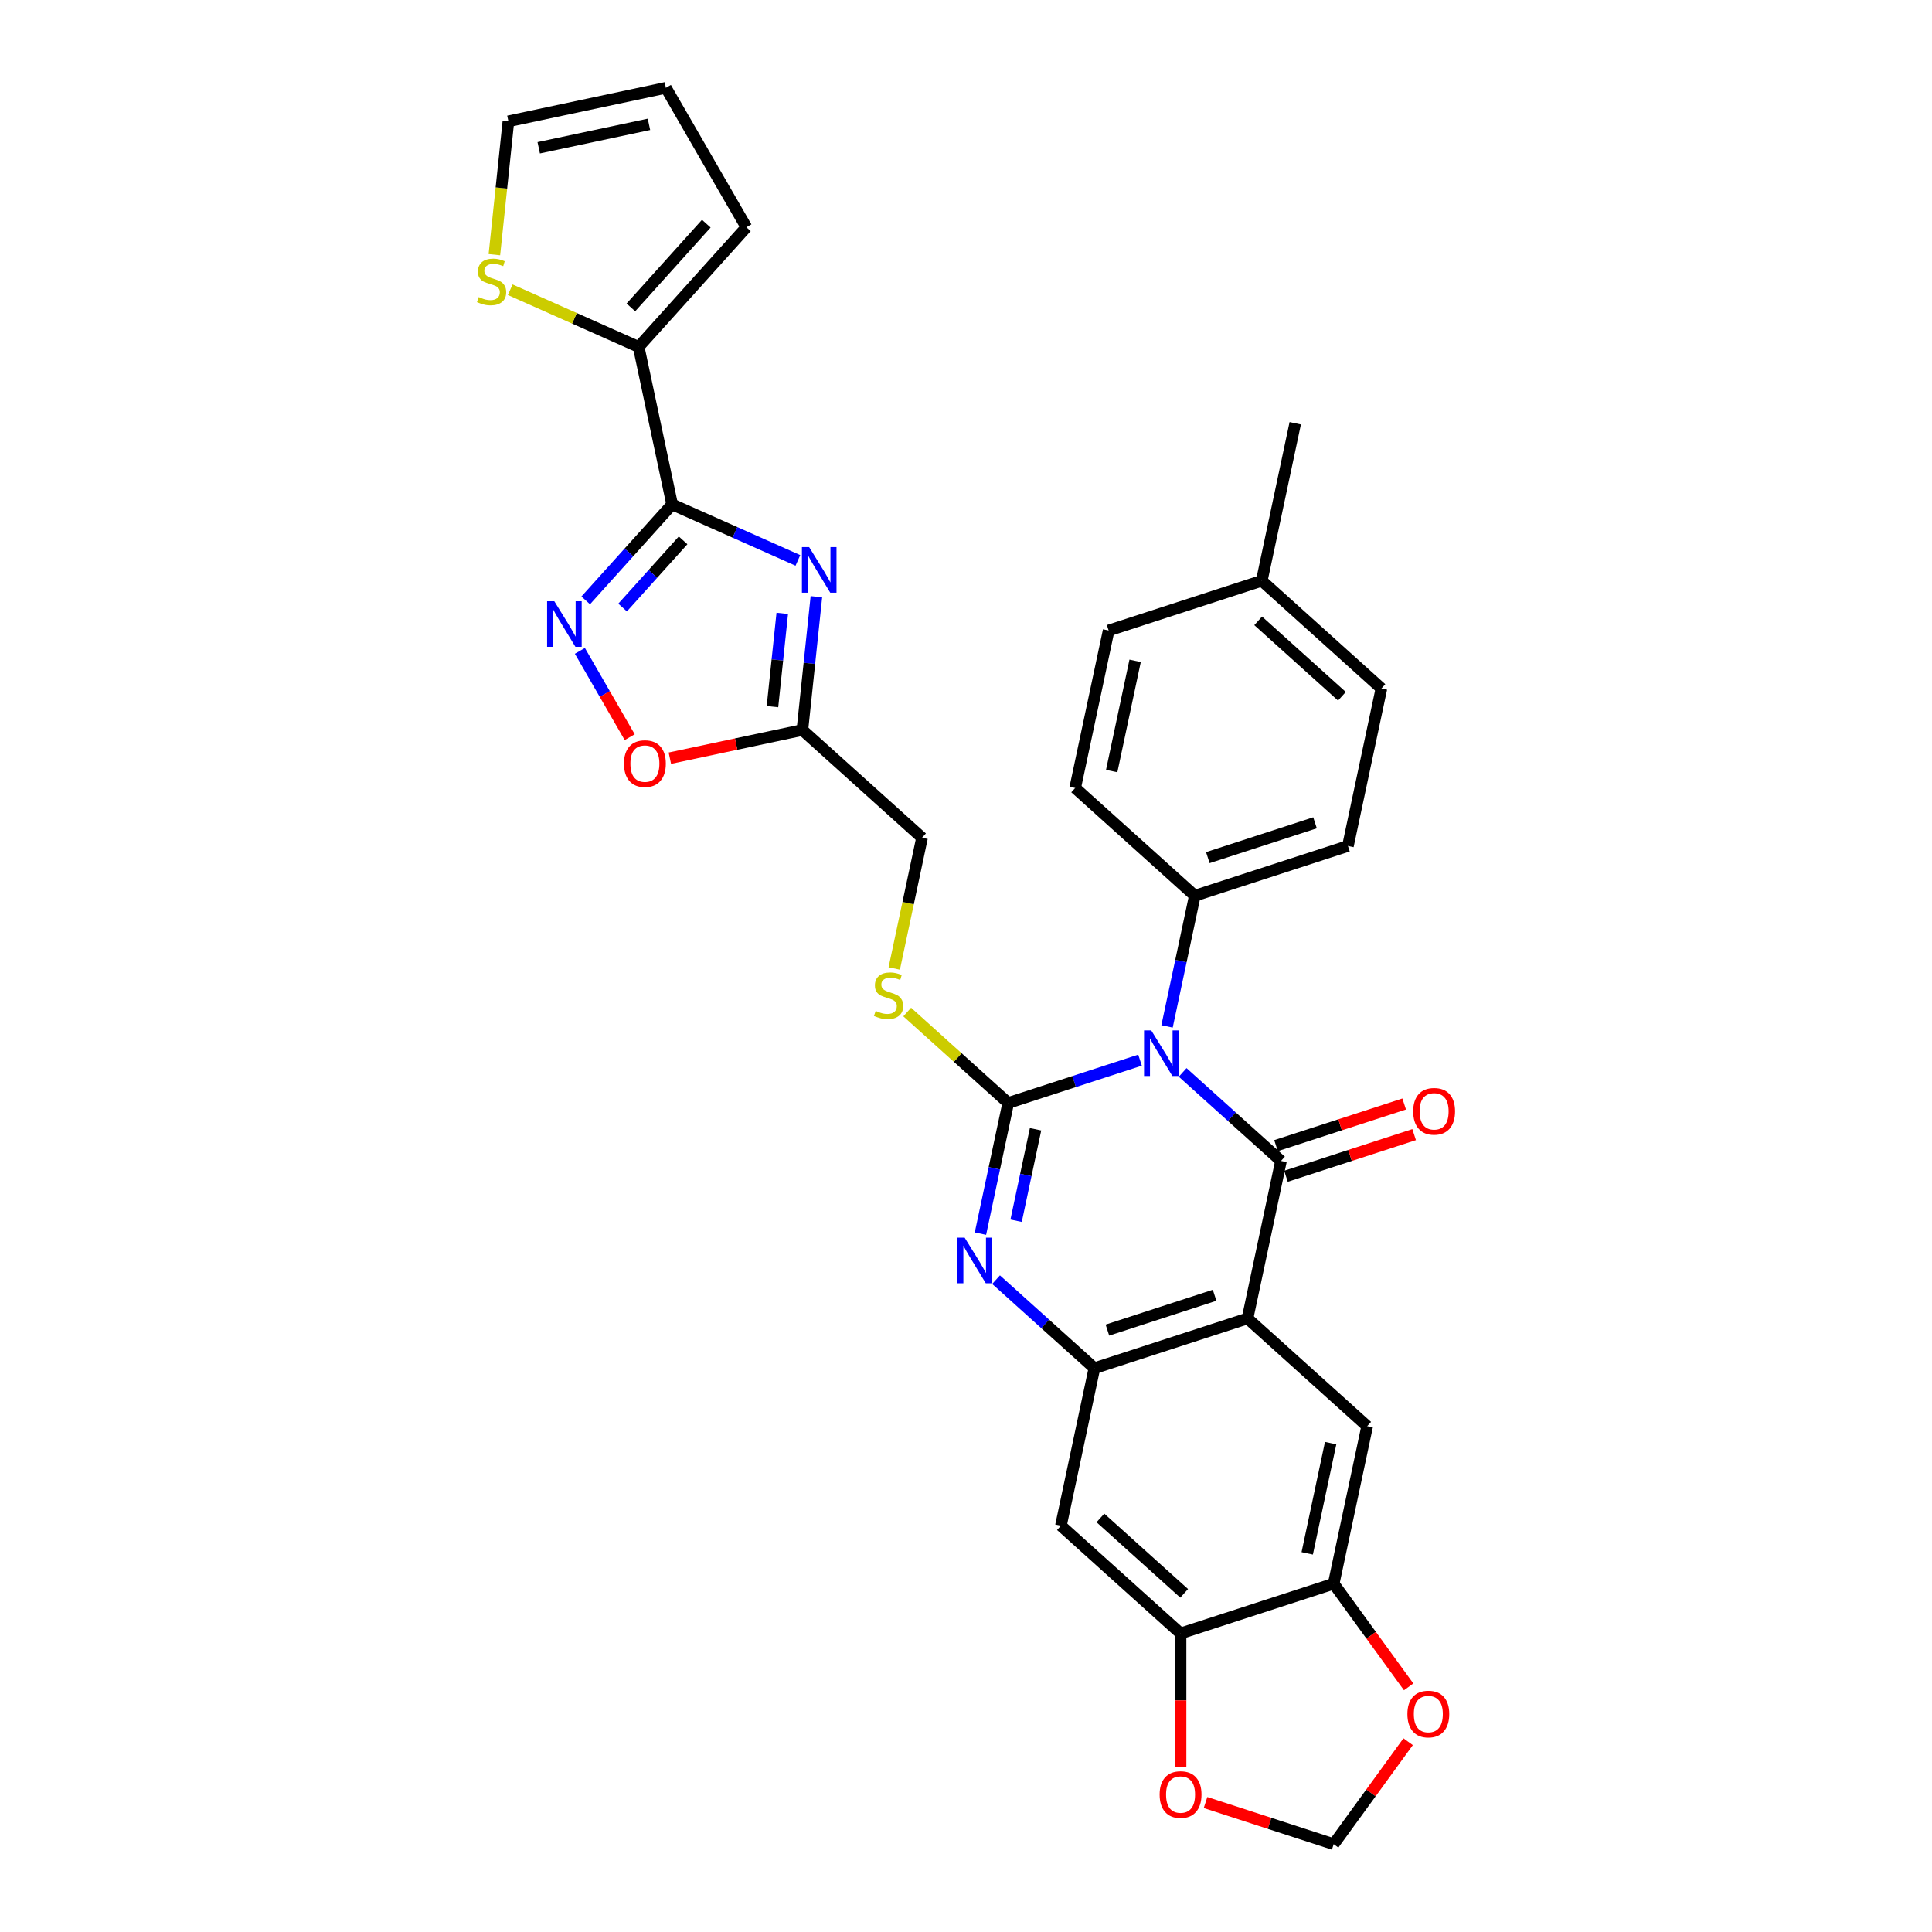<?xml version='1.0' encoding='iso-8859-1'?>
<svg version='1.1' baseProfile='full'
              xmlns='http://www.w3.org/2000/svg'
                      xmlns:rdkit='http://www.rdkit.org/xml'
                      xmlns:xlink='http://www.w3.org/1999/xlink'
                  xml:space='preserve'
width='1000px' height='1000px' viewBox='0 0 1000 1000'>
<!-- END OF HEADER -->
<rect style='opacity:1.0;fill:#FFFFFF;stroke:none' width='1000' height='1000' x='0' y='0'> </rect>
<path class='bond-0' d='M 590.076,548.728 L 555.963,559.812' style='fill:none;fill-rule:evenodd;stroke:#0000FF;stroke-width:6px;stroke-linecap:butt;stroke-linejoin:miter;stroke-opacity:1' />
<path class='bond-0' d='M 555.963,559.812 L 521.851,570.896' style='fill:none;fill-rule:evenodd;stroke:#000000;stroke-width:6px;stroke-linecap:butt;stroke-linejoin:miter;stroke-opacity:1' />
<path class='bond-1' d='M 612.143,555.078 L 637.592,577.992' style='fill:none;fill-rule:evenodd;stroke:#0000FF;stroke-width:6px;stroke-linecap:butt;stroke-linejoin:miter;stroke-opacity:1' />
<path class='bond-1' d='M 637.592,577.992 L 663.041,600.907' style='fill:none;fill-rule:evenodd;stroke:#000000;stroke-width:6px;stroke-linecap:butt;stroke-linejoin:miter;stroke-opacity:1' />
<path class='bond-16' d='M 604.061,531.259 L 611.248,497.443' style='fill:none;fill-rule:evenodd;stroke:#0000FF;stroke-width:6px;stroke-linecap:butt;stroke-linejoin:miter;stroke-opacity:1' />
<path class='bond-16' d='M 611.248,497.443 L 618.436,463.627' style='fill:none;fill-rule:evenodd;stroke:#000000;stroke-width:6px;stroke-linecap:butt;stroke-linejoin:miter;stroke-opacity:1' />
<path class='bond-3' d='M 521.851,570.896 L 514.663,604.712' style='fill:none;fill-rule:evenodd;stroke:#000000;stroke-width:6px;stroke-linecap:butt;stroke-linejoin:miter;stroke-opacity:1' />
<path class='bond-3' d='M 514.663,604.712 L 507.475,638.528' style='fill:none;fill-rule:evenodd;stroke:#0000FF;stroke-width:6px;stroke-linecap:butt;stroke-linejoin:miter;stroke-opacity:1' />
<path class='bond-3' d='M 535.998,584.506 L 530.966,608.177' style='fill:none;fill-rule:evenodd;stroke:#000000;stroke-width:6px;stroke-linecap:butt;stroke-linejoin:miter;stroke-opacity:1' />
<path class='bond-3' d='M 530.966,608.177 L 525.935,631.848' style='fill:none;fill-rule:evenodd;stroke:#0000FF;stroke-width:6px;stroke-linecap:butt;stroke-linejoin:miter;stroke-opacity:1' />
<path class='bond-13' d='M 521.851,570.896 L 495.71,547.358' style='fill:none;fill-rule:evenodd;stroke:#000000;stroke-width:6px;stroke-linecap:butt;stroke-linejoin:miter;stroke-opacity:1' />
<path class='bond-13' d='M 495.71,547.358 L 469.57,523.821' style='fill:none;fill-rule:evenodd;stroke:#CCCC00;stroke-width:6px;stroke-linecap:butt;stroke-linejoin:miter;stroke-opacity:1' />
<path class='bond-2' d='M 663.041,600.907 L 645.714,682.423' style='fill:none;fill-rule:evenodd;stroke:#000000;stroke-width:6px;stroke-linecap:butt;stroke-linejoin:miter;stroke-opacity:1' />
<path class='bond-18' d='M 665.616,608.832 L 698.787,598.055' style='fill:none;fill-rule:evenodd;stroke:#000000;stroke-width:6px;stroke-linecap:butt;stroke-linejoin:miter;stroke-opacity:1' />
<path class='bond-18' d='M 698.787,598.055 L 731.958,587.277' style='fill:none;fill-rule:evenodd;stroke:#FF0000;stroke-width:6px;stroke-linecap:butt;stroke-linejoin:miter;stroke-opacity:1' />
<path class='bond-18' d='M 660.466,592.981 L 693.637,582.203' style='fill:none;fill-rule:evenodd;stroke:#000000;stroke-width:6px;stroke-linecap:butt;stroke-linejoin:miter;stroke-opacity:1' />
<path class='bond-18' d='M 693.637,582.203 L 726.807,571.425' style='fill:none;fill-rule:evenodd;stroke:#FF0000;stroke-width:6px;stroke-linecap:butt;stroke-linejoin:miter;stroke-opacity:1' />
<path class='bond-6' d='M 645.714,682.423 L 566.456,708.175' style='fill:none;fill-rule:evenodd;stroke:#000000;stroke-width:6px;stroke-linecap:butt;stroke-linejoin:miter;stroke-opacity:1' />
<path class='bond-6' d='M 628.675,670.434 L 573.194,688.461' style='fill:none;fill-rule:evenodd;stroke:#000000;stroke-width:6px;stroke-linecap:butt;stroke-linejoin:miter;stroke-opacity:1' />
<path class='bond-9' d='M 645.714,682.423 L 707.646,738.186' style='fill:none;fill-rule:evenodd;stroke:#000000;stroke-width:6px;stroke-linecap:butt;stroke-linejoin:miter;stroke-opacity:1' />
<path class='bond-32' d='M 515.558,662.347 L 541.007,685.261' style='fill:none;fill-rule:evenodd;stroke:#0000FF;stroke-width:6px;stroke-linecap:butt;stroke-linejoin:miter;stroke-opacity:1' />
<path class='bond-32' d='M 541.007,685.261 L 566.456,708.175' style='fill:none;fill-rule:evenodd;stroke:#000000;stroke-width:6px;stroke-linecap:butt;stroke-linejoin:miter;stroke-opacity:1' />
<path class='bond-4' d='M 347.893,261.075 L 380.442,275.567' style='fill:none;fill-rule:evenodd;stroke:#000000;stroke-width:6px;stroke-linecap:butt;stroke-linejoin:miter;stroke-opacity:1' />
<path class='bond-4' d='M 380.442,275.567 L 412.991,290.059' style='fill:none;fill-rule:evenodd;stroke:#0000FF;stroke-width:6px;stroke-linecap:butt;stroke-linejoin:miter;stroke-opacity:1' />
<path class='bond-10' d='M 347.893,261.075 L 330.566,179.559' style='fill:none;fill-rule:evenodd;stroke:#000000;stroke-width:6px;stroke-linecap:butt;stroke-linejoin:miter;stroke-opacity:1' />
<path class='bond-36' d='M 347.893,261.075 L 325.528,285.914' style='fill:none;fill-rule:evenodd;stroke:#000000;stroke-width:6px;stroke-linecap:butt;stroke-linejoin:miter;stroke-opacity:1' />
<path class='bond-36' d='M 325.528,285.914 L 303.163,310.752' style='fill:none;fill-rule:evenodd;stroke:#0000FF;stroke-width:6px;stroke-linecap:butt;stroke-linejoin:miter;stroke-opacity:1' />
<path class='bond-36' d='M 353.57,279.679 L 337.914,297.066' style='fill:none;fill-rule:evenodd;stroke:#000000;stroke-width:6px;stroke-linecap:butt;stroke-linejoin:miter;stroke-opacity:1' />
<path class='bond-36' d='M 337.914,297.066 L 322.259,314.453' style='fill:none;fill-rule:evenodd;stroke:#0000FF;stroke-width:6px;stroke-linecap:butt;stroke-linejoin:miter;stroke-opacity:1' />
<path class='bond-5' d='M 422.566,308.855 L 418.94,343.354' style='fill:none;fill-rule:evenodd;stroke:#0000FF;stroke-width:6px;stroke-linecap:butt;stroke-linejoin:miter;stroke-opacity:1' />
<path class='bond-5' d='M 418.94,343.354 L 415.314,377.852' style='fill:none;fill-rule:evenodd;stroke:#000000;stroke-width:6px;stroke-linecap:butt;stroke-linejoin:miter;stroke-opacity:1' />
<path class='bond-5' d='M 404.902,317.463 L 402.364,341.611' style='fill:none;fill-rule:evenodd;stroke:#0000FF;stroke-width:6px;stroke-linecap:butt;stroke-linejoin:miter;stroke-opacity:1' />
<path class='bond-5' d='M 402.364,341.611 L 399.826,365.76' style='fill:none;fill-rule:evenodd;stroke:#000000;stroke-width:6px;stroke-linecap:butt;stroke-linejoin:miter;stroke-opacity:1' />
<path class='bond-12' d='M 566.456,708.175 L 549.129,789.692' style='fill:none;fill-rule:evenodd;stroke:#000000;stroke-width:6px;stroke-linecap:butt;stroke-linejoin:miter;stroke-opacity:1' />
<path class='bond-7' d='M 300.145,336.891 L 313.041,359.227' style='fill:none;fill-rule:evenodd;stroke:#0000FF;stroke-width:6px;stroke-linecap:butt;stroke-linejoin:miter;stroke-opacity:1' />
<path class='bond-7' d='M 313.041,359.227 L 325.936,381.562' style='fill:none;fill-rule:evenodd;stroke:#FF0000;stroke-width:6px;stroke-linecap:butt;stroke-linejoin:miter;stroke-opacity:1' />
<path class='bond-8' d='M 415.314,377.852 L 477.246,433.616' style='fill:none;fill-rule:evenodd;stroke:#000000;stroke-width:6px;stroke-linecap:butt;stroke-linejoin:miter;stroke-opacity:1' />
<path class='bond-11' d='M 415.314,377.852 L 381.015,385.143' style='fill:none;fill-rule:evenodd;stroke:#000000;stroke-width:6px;stroke-linecap:butt;stroke-linejoin:miter;stroke-opacity:1' />
<path class='bond-11' d='M 381.015,385.143 L 346.715,392.433' style='fill:none;fill-rule:evenodd;stroke:#FF0000;stroke-width:6px;stroke-linecap:butt;stroke-linejoin:miter;stroke-opacity:1' />
<path class='bond-14' d='M 707.646,738.186 L 690.319,819.703' style='fill:none;fill-rule:evenodd;stroke:#000000;stroke-width:6px;stroke-linecap:butt;stroke-linejoin:miter;stroke-opacity:1' />
<path class='bond-14' d='M 688.744,746.949 L 676.615,804.01' style='fill:none;fill-rule:evenodd;stroke:#000000;stroke-width:6px;stroke-linecap:butt;stroke-linejoin:miter;stroke-opacity:1' />
<path class='bond-17' d='M 330.566,179.559 L 297.325,164.759' style='fill:none;fill-rule:evenodd;stroke:#000000;stroke-width:6px;stroke-linecap:butt;stroke-linejoin:miter;stroke-opacity:1' />
<path class='bond-17' d='M 297.325,164.759 L 264.084,149.959' style='fill:none;fill-rule:evenodd;stroke:#CCCC00;stroke-width:6px;stroke-linecap:butt;stroke-linejoin:miter;stroke-opacity:1' />
<path class='bond-22' d='M 330.566,179.559 L 386.33,117.627' style='fill:none;fill-rule:evenodd;stroke:#000000;stroke-width:6px;stroke-linecap:butt;stroke-linejoin:miter;stroke-opacity:1' />
<path class='bond-22' d='M 326.544,159.116 L 365.579,115.764' style='fill:none;fill-rule:evenodd;stroke:#000000;stroke-width:6px;stroke-linecap:butt;stroke-linejoin:miter;stroke-opacity:1' />
<path class='bond-34' d='M 549.129,789.692 L 611.061,845.455' style='fill:none;fill-rule:evenodd;stroke:#000000;stroke-width:6px;stroke-linecap:butt;stroke-linejoin:miter;stroke-opacity:1' />
<path class='bond-34' d='M 569.571,785.67 L 612.924,824.704' style='fill:none;fill-rule:evenodd;stroke:#000000;stroke-width:6px;stroke-linecap:butt;stroke-linejoin:miter;stroke-opacity:1' />
<path class='bond-24' d='M 462.863,501.281 L 470.055,467.449' style='fill:none;fill-rule:evenodd;stroke:#CCCC00;stroke-width:6px;stroke-linecap:butt;stroke-linejoin:miter;stroke-opacity:1' />
<path class='bond-24' d='M 470.055,467.449 L 477.246,433.616' style='fill:none;fill-rule:evenodd;stroke:#000000;stroke-width:6px;stroke-linecap:butt;stroke-linejoin:miter;stroke-opacity:1' />
<path class='bond-15' d='M 690.319,819.703 L 611.061,845.455' style='fill:none;fill-rule:evenodd;stroke:#000000;stroke-width:6px;stroke-linecap:butt;stroke-linejoin:miter;stroke-opacity:1' />
<path class='bond-19' d='M 690.319,819.703 L 709.719,846.405' style='fill:none;fill-rule:evenodd;stroke:#000000;stroke-width:6px;stroke-linecap:butt;stroke-linejoin:miter;stroke-opacity:1' />
<path class='bond-19' d='M 709.719,846.405 L 729.12,873.107' style='fill:none;fill-rule:evenodd;stroke:#FF0000;stroke-width:6px;stroke-linecap:butt;stroke-linejoin:miter;stroke-opacity:1' />
<path class='bond-20' d='M 611.061,845.455 L 611.061,880.115' style='fill:none;fill-rule:evenodd;stroke:#000000;stroke-width:6px;stroke-linecap:butt;stroke-linejoin:miter;stroke-opacity:1' />
<path class='bond-20' d='M 611.061,880.115 L 611.061,914.775' style='fill:none;fill-rule:evenodd;stroke:#FF0000;stroke-width:6px;stroke-linecap:butt;stroke-linejoin:miter;stroke-opacity:1' />
<path class='bond-26' d='M 618.436,463.627 L 697.695,437.874' style='fill:none;fill-rule:evenodd;stroke:#000000;stroke-width:6px;stroke-linecap:butt;stroke-linejoin:miter;stroke-opacity:1' />
<path class='bond-26' d='M 625.174,443.912 L 680.655,425.885' style='fill:none;fill-rule:evenodd;stroke:#000000;stroke-width:6px;stroke-linecap:butt;stroke-linejoin:miter;stroke-opacity:1' />
<path class='bond-27' d='M 618.436,463.627 L 556.504,407.863' style='fill:none;fill-rule:evenodd;stroke:#000000;stroke-width:6px;stroke-linecap:butt;stroke-linejoin:miter;stroke-opacity:1' />
<path class='bond-23' d='M 255.889,131.812 L 259.517,97.296' style='fill:none;fill-rule:evenodd;stroke:#CCCC00;stroke-width:6px;stroke-linecap:butt;stroke-linejoin:miter;stroke-opacity:1' />
<path class='bond-23' d='M 259.517,97.296 L 263.145,62.781' style='fill:none;fill-rule:evenodd;stroke:#000000;stroke-width:6px;stroke-linecap:butt;stroke-linejoin:miter;stroke-opacity:1' />
<path class='bond-21' d='M 728.853,901.508 L 709.586,928.027' style='fill:none;fill-rule:evenodd;stroke:#FF0000;stroke-width:6px;stroke-linecap:butt;stroke-linejoin:miter;stroke-opacity:1' />
<path class='bond-21' d='M 709.586,928.027 L 690.319,954.545' style='fill:none;fill-rule:evenodd;stroke:#000000;stroke-width:6px;stroke-linecap:butt;stroke-linejoin:miter;stroke-opacity:1' />
<path class='bond-35' d='M 623.978,932.99 L 657.149,943.768' style='fill:none;fill-rule:evenodd;stroke:#FF0000;stroke-width:6px;stroke-linecap:butt;stroke-linejoin:miter;stroke-opacity:1' />
<path class='bond-35' d='M 657.149,943.768 L 690.319,954.545' style='fill:none;fill-rule:evenodd;stroke:#000000;stroke-width:6px;stroke-linecap:butt;stroke-linejoin:miter;stroke-opacity:1' />
<path class='bond-25' d='M 386.33,117.627 L 344.661,45.455' style='fill:none;fill-rule:evenodd;stroke:#000000;stroke-width:6px;stroke-linecap:butt;stroke-linejoin:miter;stroke-opacity:1' />
<path class='bond-37' d='M 263.145,62.781 L 344.661,45.455' style='fill:none;fill-rule:evenodd;stroke:#000000;stroke-width:6px;stroke-linecap:butt;stroke-linejoin:miter;stroke-opacity:1' />
<path class='bond-37' d='M 278.837,76.486 L 335.899,64.357' style='fill:none;fill-rule:evenodd;stroke:#000000;stroke-width:6px;stroke-linecap:butt;stroke-linejoin:miter;stroke-opacity:1' />
<path class='bond-29' d='M 697.695,437.874 L 715.022,356.358' style='fill:none;fill-rule:evenodd;stroke:#000000;stroke-width:6px;stroke-linecap:butt;stroke-linejoin:miter;stroke-opacity:1' />
<path class='bond-28' d='M 556.504,407.863 L 573.831,326.347' style='fill:none;fill-rule:evenodd;stroke:#000000;stroke-width:6px;stroke-linecap:butt;stroke-linejoin:miter;stroke-opacity:1' />
<path class='bond-28' d='M 575.407,399.101 L 587.536,342.04' style='fill:none;fill-rule:evenodd;stroke:#000000;stroke-width:6px;stroke-linecap:butt;stroke-linejoin:miter;stroke-opacity:1' />
<path class='bond-30' d='M 573.831,326.347 L 653.09,300.594' style='fill:none;fill-rule:evenodd;stroke:#000000;stroke-width:6px;stroke-linecap:butt;stroke-linejoin:miter;stroke-opacity:1' />
<path class='bond-33' d='M 715.022,356.358 L 653.09,300.594' style='fill:none;fill-rule:evenodd;stroke:#000000;stroke-width:6px;stroke-linecap:butt;stroke-linejoin:miter;stroke-opacity:1' />
<path class='bond-33' d='M 694.579,360.38 L 651.227,321.345' style='fill:none;fill-rule:evenodd;stroke:#000000;stroke-width:6px;stroke-linecap:butt;stroke-linejoin:miter;stroke-opacity:1' />
<path class='bond-31' d='M 653.09,300.594 L 670.417,219.078' style='fill:none;fill-rule:evenodd;stroke:#000000;stroke-width:6px;stroke-linecap:butt;stroke-linejoin:miter;stroke-opacity:1' />
<path  class='atom-0' d='M 595.892 533.342
L 603.626 545.843
Q 604.393 547.076, 605.626 549.31
Q 606.86 551.543, 606.926 551.677
L 606.926 533.342
L 610.06 533.342
L 610.06 556.944
L 606.826 556.944
L 598.526 543.276
Q 597.559 541.676, 596.526 539.843
Q 595.526 538.009, 595.226 537.443
L 595.226 556.944
L 592.159 556.944
L 592.159 533.342
L 595.892 533.342
' fill='#0000FF'/>
<path  class='atom-4' d='M 499.307 640.611
L 507.041 653.112
Q 507.808 654.345, 509.041 656.579
Q 510.274 658.812, 510.341 658.946
L 510.341 640.611
L 513.474 640.611
L 513.474 664.212
L 510.241 664.212
L 501.941 650.545
Q 500.974 648.945, 499.94 647.112
Q 498.94 645.278, 498.64 644.712
L 498.64 664.212
L 495.574 664.212
L 495.574 640.611
L 499.307 640.611
' fill='#0000FF'/>
<path  class='atom-6' d='M 418.808 283.171
L 426.542 295.671
Q 427.309 296.905, 428.542 299.138
Q 429.776 301.372, 429.842 301.505
L 429.842 283.171
L 432.976 283.171
L 432.976 306.772
L 429.742 306.772
L 421.442 293.105
Q 420.475 291.504, 419.442 289.671
Q 418.442 287.838, 418.142 287.271
L 418.142 306.772
L 415.075 306.772
L 415.075 283.171
L 418.808 283.171
' fill='#0000FF'/>
<path  class='atom-8' d='M 286.912 311.206
L 294.646 323.707
Q 295.413 324.94, 296.646 327.174
Q 297.879 329.407, 297.946 329.54
L 297.946 311.206
L 301.08 311.206
L 301.08 334.807
L 297.846 334.807
L 289.546 321.14
Q 288.579 319.54, 287.546 317.706
Q 286.546 315.873, 286.246 315.306
L 286.246 334.807
L 283.179 334.807
L 283.179 311.206
L 286.912 311.206
' fill='#0000FF'/>
<path  class='atom-12' d='M 322.964 395.246
Q 322.964 389.579, 325.764 386.412
Q 328.564 383.245, 333.798 383.245
Q 339.031 383.245, 341.832 386.412
Q 344.632 389.579, 344.632 395.246
Q 344.632 400.979, 341.798 404.246
Q 338.965 407.48, 333.798 407.48
Q 328.598 407.48, 325.764 404.246
Q 322.964 401.013, 322.964 395.246
M 333.798 404.813
Q 337.398 404.813, 339.331 402.413
Q 341.298 399.979, 341.298 395.246
Q 341.298 390.612, 339.331 388.279
Q 337.398 385.912, 333.798 385.912
Q 330.198 385.912, 328.231 388.245
Q 326.297 390.579, 326.297 395.246
Q 326.297 400.013, 328.231 402.413
Q 330.198 404.813, 333.798 404.813
' fill='#FF0000'/>
<path  class='atom-14' d='M 453.252 523.232
Q 453.519 523.332, 454.619 523.799
Q 455.719 524.266, 456.919 524.566
Q 458.152 524.832, 459.352 524.832
Q 461.586 524.832, 462.886 523.766
Q 464.186 522.666, 464.186 520.766
Q 464.186 519.466, 463.519 518.666
Q 462.886 517.865, 461.886 517.432
Q 460.886 516.999, 459.219 516.499
Q 457.119 515.865, 455.852 515.265
Q 454.619 514.665, 453.719 513.399
Q 452.852 512.132, 452.852 509.998
Q 452.852 507.032, 454.852 505.198
Q 456.886 503.365, 460.886 503.365
Q 463.619 503.365, 466.719 504.665
L 465.953 507.232
Q 463.119 506.065, 460.986 506.065
Q 458.686 506.065, 457.419 507.032
Q 456.152 507.965, 456.186 509.598
Q 456.186 510.865, 456.819 511.632
Q 457.486 512.399, 458.419 512.832
Q 459.386 513.265, 460.986 513.765
Q 463.119 514.432, 464.386 515.099
Q 465.653 515.765, 466.553 517.132
Q 467.486 518.466, 467.486 520.766
Q 467.486 524.032, 465.286 525.799
Q 463.119 527.533, 459.486 527.533
Q 457.386 527.533, 455.786 527.066
Q 454.219 526.633, 452.352 525.866
L 453.252 523.232
' fill='#CCCC00'/>
<path  class='atom-18' d='M 247.766 153.763
Q 248.033 153.863, 249.133 154.329
Q 250.233 154.796, 251.433 155.096
Q 252.667 155.363, 253.867 155.363
Q 256.1 155.363, 257.4 154.296
Q 258.7 153.196, 258.7 151.296
Q 258.7 149.996, 258.034 149.196
Q 257.4 148.396, 256.4 147.962
Q 255.4 147.529, 253.733 147.029
Q 251.633 146.396, 250.367 145.796
Q 249.133 145.196, 248.233 143.929
Q 247.366 142.662, 247.366 140.529
Q 247.366 137.562, 249.367 135.728
Q 251.4 133.895, 255.4 133.895
Q 258.134 133.895, 261.234 135.195
L 260.467 137.762
Q 257.634 136.595, 255.5 136.595
Q 253.2 136.595, 251.933 137.562
Q 250.667 138.495, 250.7 140.129
Q 250.7 141.395, 251.333 142.162
Q 252 142.929, 252.933 143.362
Q 253.9 143.795, 255.5 144.296
Q 257.634 144.962, 258.9 145.629
Q 260.167 146.296, 261.067 147.662
Q 262 148.996, 262 151.296
Q 262 154.563, 259.8 156.329
Q 257.634 158.063, 254 158.063
Q 251.9 158.063, 250.3 157.596
Q 248.733 157.163, 246.866 156.396
L 247.766 153.763
' fill='#CCCC00'/>
<path  class='atom-19' d='M 731.466 575.221
Q 731.466 569.554, 734.266 566.387
Q 737.066 563.22, 742.3 563.22
Q 747.533 563.22, 750.333 566.387
Q 753.134 569.554, 753.134 575.221
Q 753.134 580.954, 750.3 584.221
Q 747.467 587.454, 742.3 587.454
Q 737.099 587.454, 734.266 584.221
Q 731.466 580.987, 731.466 575.221
M 742.3 584.788
Q 745.9 584.788, 747.833 582.388
Q 749.8 579.954, 749.8 575.221
Q 749.8 570.587, 747.833 568.254
Q 745.9 565.887, 742.3 565.887
Q 738.7 565.887, 736.733 568.22
Q 734.799 570.554, 734.799 575.221
Q 734.799 579.987, 736.733 582.388
Q 738.7 584.788, 742.3 584.788
' fill='#FF0000'/>
<path  class='atom-20' d='M 728.47 887.191
Q 728.47 881.524, 731.27 878.357
Q 734.07 875.19, 739.304 875.19
Q 744.537 875.19, 747.337 878.357
Q 750.138 881.524, 750.138 887.191
Q 750.138 892.924, 747.304 896.191
Q 744.471 899.425, 739.304 899.425
Q 734.104 899.425, 731.27 896.191
Q 728.47 892.958, 728.47 887.191
M 739.304 896.758
Q 742.904 896.758, 744.837 894.358
Q 746.804 891.924, 746.804 887.191
Q 746.804 882.557, 744.837 880.224
Q 742.904 877.857, 739.304 877.857
Q 735.704 877.857, 733.737 880.19
Q 731.803 882.524, 731.803 887.191
Q 731.803 891.958, 733.737 894.358
Q 735.704 896.758, 739.304 896.758
' fill='#FF0000'/>
<path  class='atom-21' d='M 600.227 928.859
Q 600.227 923.193, 603.027 920.026
Q 605.827 916.859, 611.061 916.859
Q 616.294 916.859, 619.094 920.026
Q 621.895 923.193, 621.895 928.859
Q 621.895 934.593, 619.061 937.86
Q 616.228 941.093, 611.061 941.093
Q 605.86 941.093, 603.027 937.86
Q 600.227 934.626, 600.227 928.859
M 611.061 938.427
Q 614.661 938.427, 616.594 936.026
Q 618.561 933.593, 618.561 928.859
Q 618.561 924.226, 616.594 921.892
Q 614.661 919.526, 611.061 919.526
Q 607.461 919.526, 605.494 921.859
Q 603.56 924.193, 603.56 928.859
Q 603.56 933.626, 605.494 936.026
Q 607.461 938.427, 611.061 938.427
' fill='#FF0000'/>
</svg>
